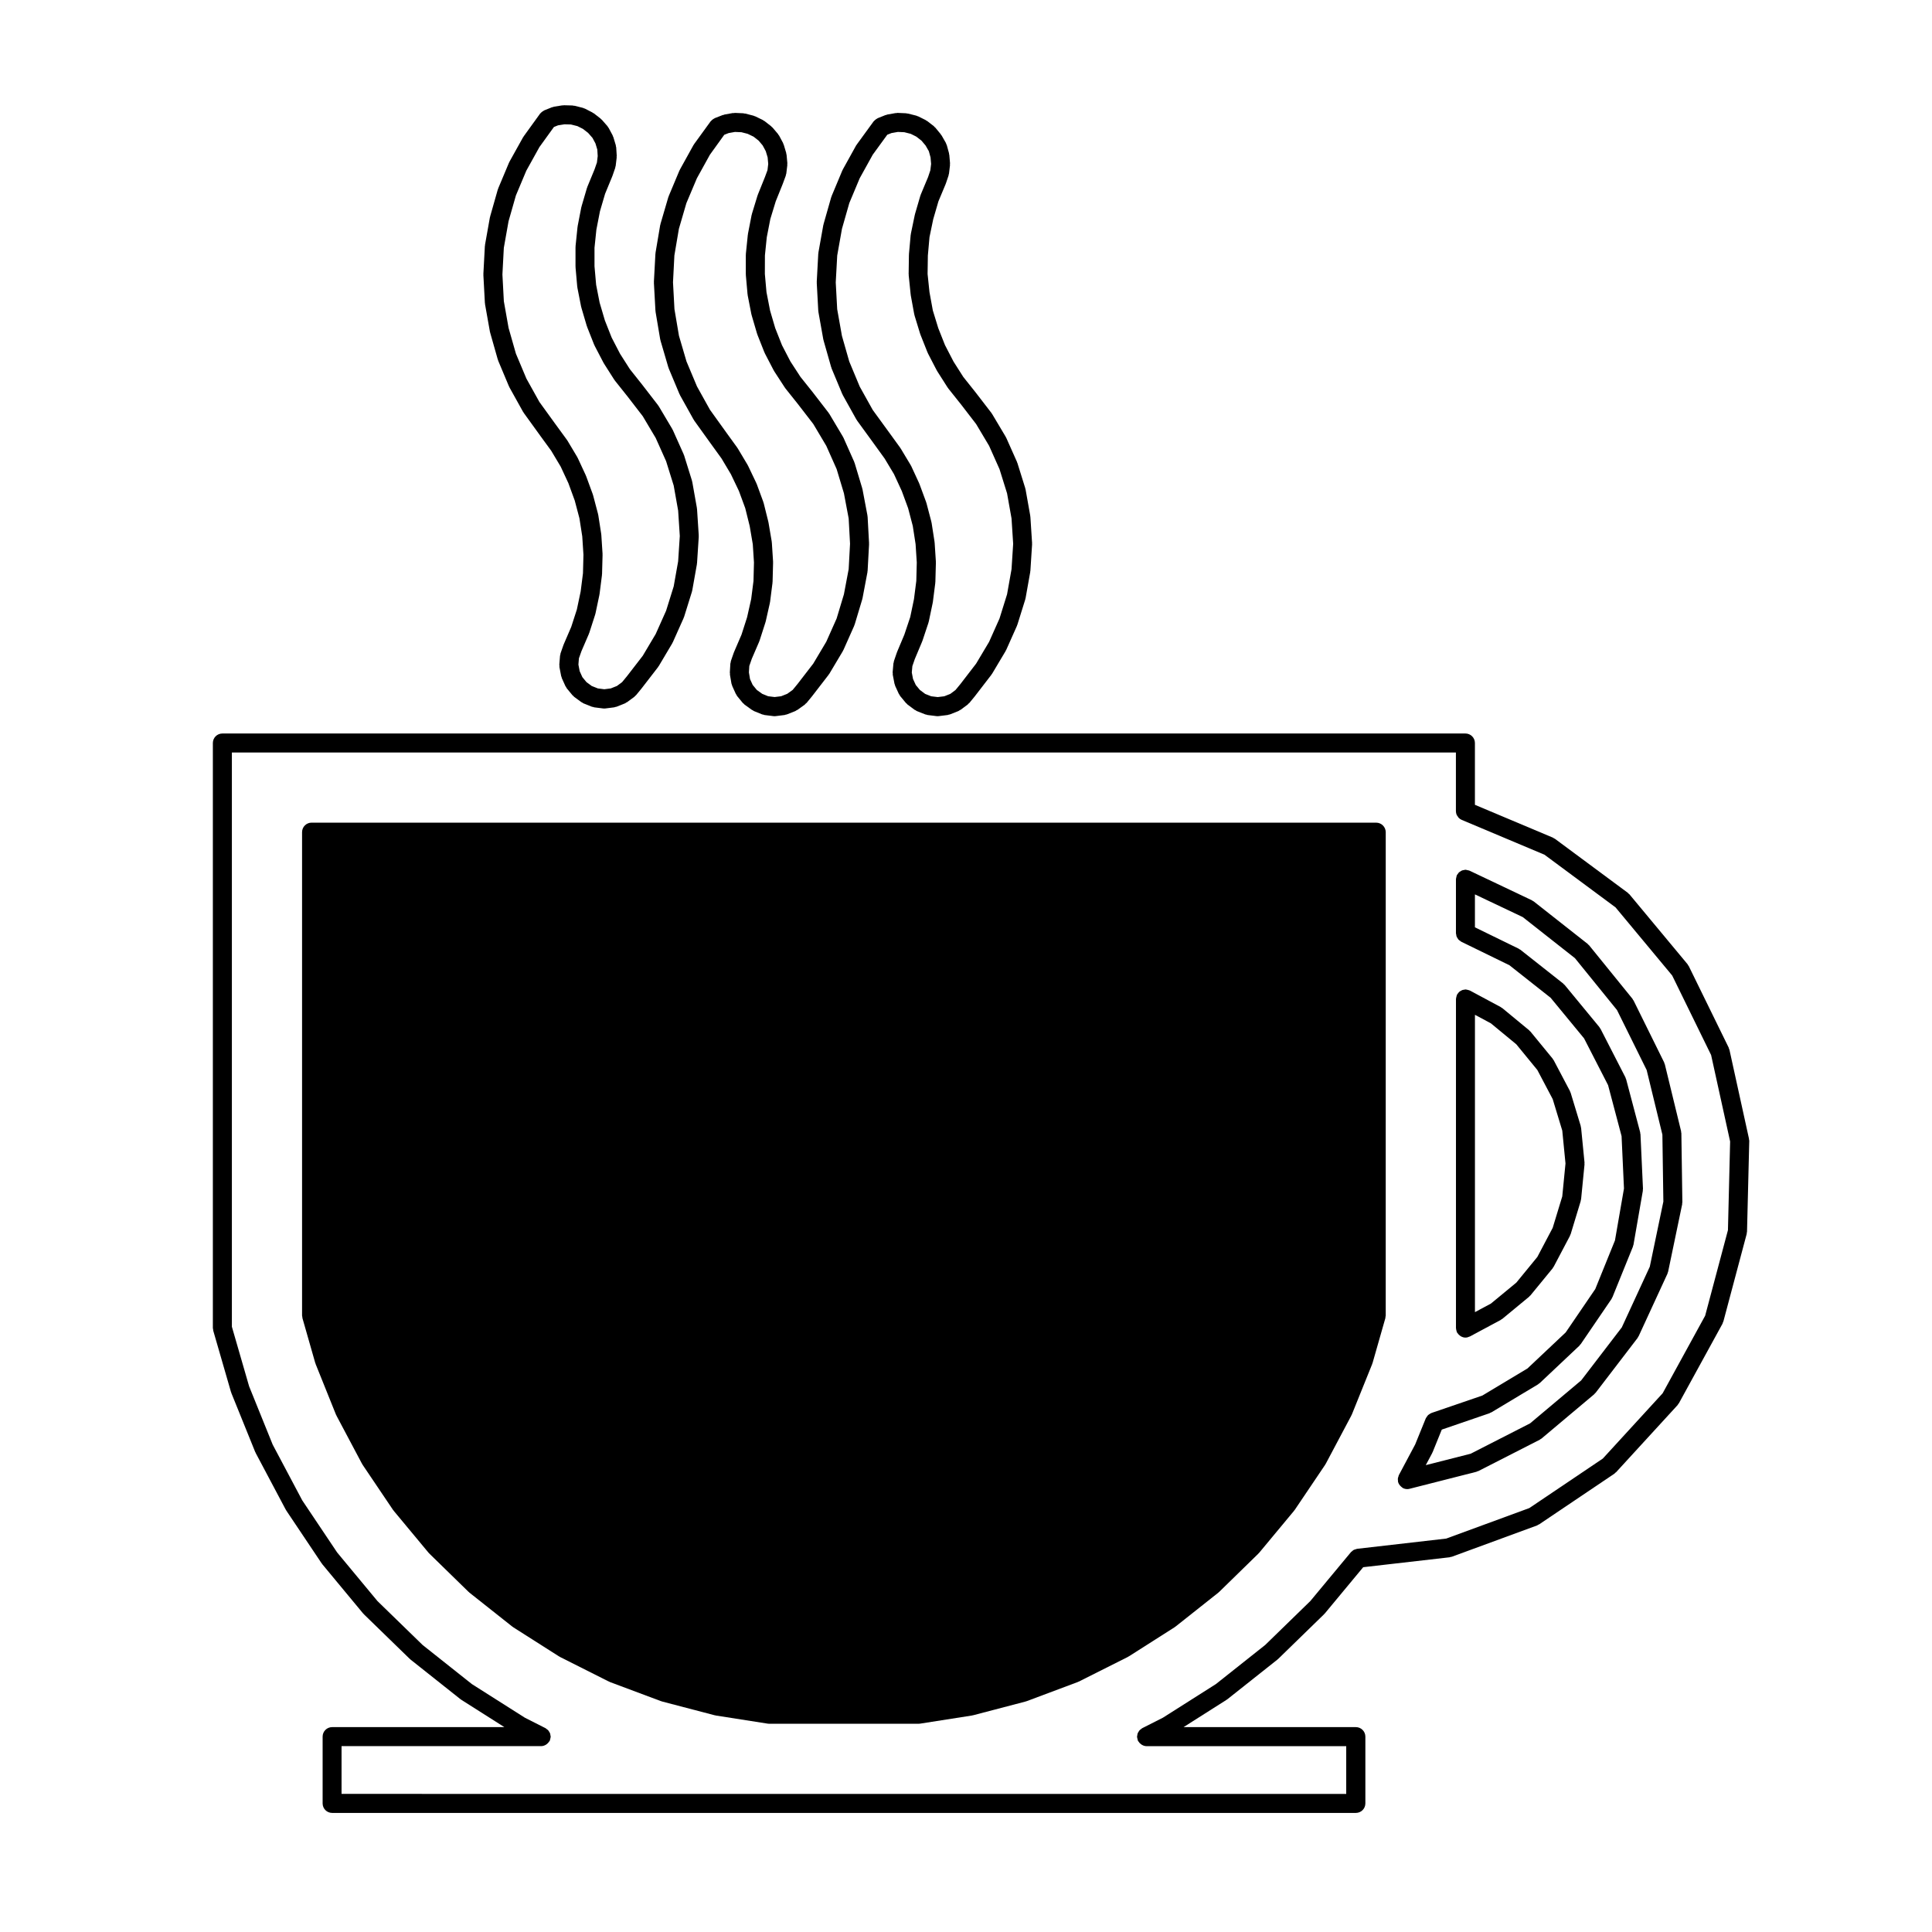 <?xml version="1.0" encoding="UTF-8"?>
<!-- The Best Svg Icon site in the world: iconSvg.co, Visit us! https://iconsvg.co -->
<svg fill="#000000" width="800px" height="800px" version="1.1" viewBox="144 144 512 512" xmlns="http://www.w3.org/2000/svg">
 <g>
  <path d="m589.52 444.05c-0.012-0.09 0.012-0.176-0.012-0.266l-4.301-17.695c-0.02-0.098-0.086-0.16-0.109-0.246-0.035-0.098-0.031-0.188-0.074-0.277l-8.102-16.398c-0.039-0.086-0.109-0.133-0.16-0.211-0.055-0.086-0.074-0.18-0.137-0.262l-11.488-14.168c-0.066-0.082-0.152-0.117-0.227-0.188-0.066-0.066-0.102-0.141-0.172-0.203l-14.297-11.254c-0.074-0.059-0.16-0.074-0.238-0.117-0.09-0.059-0.145-0.137-0.242-0.18l-16.516-7.844c-0.02-0.012-0.039-0.004-0.059-0.016-0.145-0.066-0.312-0.082-0.48-0.117-0.16-0.035-0.324-0.098-0.488-0.102-0.02 0-0.039-0.012-0.059-0.012-0.152 0-0.281 0.059-0.422 0.086-0.16 0.031-0.324 0.039-0.48 0.102-0.168 0.066-0.301 0.168-0.449 0.266-0.125 0.082-0.262 0.141-0.367 0.246-0.133 0.121-0.223 0.281-0.324 0.43-0.074 0.105-0.176 0.191-0.238 0.312-0.012 0.02-0.004 0.039-0.016 0.059-0.059 0.137-0.074 0.293-0.105 0.438-0.047 0.18-0.105 0.352-0.105 0.535 0 0.02-0.012 0.031-0.012 0.051v14.297c0 0.125 0.055 0.238 0.074 0.363 0.023 0.18 0.039 0.359 0.105 0.527 0.059 0.156 0.156 0.289 0.246 0.422 0.086 0.133 0.145 0.273 0.258 0.387 0.137 0.141 0.309 0.246 0.469 0.352 0.098 0.066 0.16 0.152 0.266 0.203l12.742 6.219 10.938 8.637 8.855 10.75 6.363 12.398 3.578 13.512 0.637 13.879-2.387 13.758-5.219 12.883-7.844 11.504-10.141 9.559-11.941 7.164-13.469 4.613c-0.02 0.004-0.035 0.023-0.059 0.035-0.207 0.074-0.383 0.195-0.559 0.328-0.098 0.066-0.195 0.109-0.281 0.188-0.109 0.105-0.191 0.25-0.289 0.379-0.105 0.141-0.211 0.277-0.289 0.434-0.012 0.023-0.035 0.047-0.047 0.07l-2.812 6.918-4.324 8.121c-0.066 0.117-0.07 0.246-0.105 0.367-0.059 0.168-0.133 0.328-0.152 0.516-0.023 0.195 0.004 0.383 0.023 0.574 0.016 0.117-0.012 0.23 0.02 0.348 0.004 0.016 0.02 0.02 0.02 0.035 0.125 0.473 0.418 0.875 0.797 1.211 0.074 0.066 0.133 0.121 0.215 0.176 0.082 0.055 0.133 0.133 0.223 0.18 0.379 0.203 0.781 0.297 1.184 0.297 0.203 0 0.414-0.023 0.621-0.082l17.703-4.504c0.105-0.031 0.191-0.102 0.297-0.141 0.074-0.031 0.156-0.016 0.23-0.055l16.254-8.297c0.082-0.039 0.121-0.105 0.195-0.152 0.09-0.059 0.191-0.09 0.277-0.16l13.969-11.742c0.09-0.074 0.125-0.172 0.203-0.258 0.055-0.055 0.125-0.082 0.176-0.141l11.105-14.5c0.082-0.105 0.105-0.223 0.16-0.328 0.035-0.059 0.102-0.086 0.125-0.145l7.648-16.586c0.035-0.074 0.031-0.156 0.055-0.238 0.039-0.105 0.102-0.191 0.121-0.309l3.715-17.828c0.02-0.098-0.004-0.176 0-0.266 0.012-0.102 0.055-0.18 0.055-0.281l-0.266-18.277c0.008-0.09-0.043-0.176-0.059-0.281zm-8.309 35.641-7.418 16.082-10.758 14.043-13.543 11.387-15.754 8.051-11.895 3.023 1.699-3.188c0.031-0.055 0.023-0.105 0.051-0.16 0.016-0.031 0.051-0.047 0.059-0.074l2.434-5.996 12.629-4.328c0.109-0.039 0.188-0.117 0.293-0.172 0.059-0.031 0.125-0.016 0.188-0.051l12.41-7.445c0.074-0.047 0.117-0.117 0.188-0.168 0.082-0.059 0.172-0.09 0.246-0.156l10.523-9.922c0.09-0.086 0.121-0.188 0.195-0.281 0.047-0.055 0.117-0.082 0.156-0.137l8.152-11.957c0.074-0.105 0.09-0.227 0.141-0.336 0.023-0.055 0.086-0.082 0.105-0.133l5.426-13.387c0.031-0.074 0.02-0.156 0.047-0.23 0.031-0.102 0.086-0.18 0.105-0.289l2.481-14.297c0.016-0.098-0.016-0.18-0.004-0.277 0.004-0.098 0.047-0.176 0.039-0.273l-0.664-14.43c-0.004-0.098-0.051-0.172-0.066-0.262-0.016-0.09 0.012-0.176-0.016-0.266l-3.715-14.035c-0.023-0.09-0.086-0.152-0.109-0.238-0.035-0.09-0.035-0.18-0.082-0.273l-6.602-12.867c-0.047-0.09-0.121-0.137-0.176-0.223-0.051-0.074-0.066-0.16-0.121-0.23l-9.203-11.168c-0.059-0.074-0.145-0.105-0.211-0.172-0.066-0.066-0.102-0.141-0.172-0.203l-11.367-8.973c-0.074-0.059-0.168-0.074-0.246-0.121-0.082-0.047-0.125-0.121-0.211-0.16l-11.574-5.648v-8.73l12.676 6.016 13.828 10.887 11.148 13.75 7.859 15.895 4.168 17.125 0.258 17.738z"/>
  <path d="m529.95 496.55c0.047 0.172 0.074 0.336 0.152 0.492 0.016 0.035 0.012 0.07 0.031 0.105 0.031 0.059 0.098 0.082 0.125 0.137 0.18 0.281 0.406 0.516 0.68 0.707 0.09 0.066 0.16 0.121 0.262 0.172 0.348 0.188 0.73 0.312 1.152 0.312 0.398 0 0.762-0.109 1.098-0.277 0.031-0.016 0.066-0.012 0.098-0.023l8.152-4.375c0.066-0.035 0.102-0.098 0.156-0.133 0.086-0.055 0.176-0.082 0.258-0.141l7.117-5.875c0.074-0.059 0.105-0.141 0.168-0.207 0.055-0.059 0.125-0.082 0.176-0.137l5.891-7.184c0.074-0.09 0.098-0.195 0.152-0.293 0.035-0.055 0.102-0.074 0.125-0.133l4.301-8.16c0.055-0.105 0.055-0.211 0.098-0.316 0.02-0.051 0.074-0.07 0.09-0.121l2.676-8.812c0.023-0.074 0.004-0.145 0.02-0.227 0.02-0.09 0.07-0.168 0.082-0.262l0.906-9.211c0.012-0.086-0.023-0.16-0.023-0.246 0-0.086 0.035-0.16 0.023-0.246l-0.906-9.203c-0.012-0.09-0.059-0.152-0.074-0.238-0.016-0.086 0-0.168-0.023-0.25l-2.676-8.816c-0.023-0.082-0.086-0.137-0.109-0.211-0.035-0.082-0.031-0.156-0.07-0.23l-4.301-8.16c-0.039-0.082-0.109-0.121-0.156-0.191-0.051-0.074-0.066-0.16-0.121-0.23l-5.891-7.184c-0.055-0.07-0.133-0.102-0.191-0.156-0.059-0.055-0.09-0.133-0.152-0.188l-7.117-5.875c-0.07-0.059-0.152-0.074-0.227-0.121-0.07-0.047-0.109-0.109-0.188-0.152l-8.152-4.375c-0.035-0.02-0.074-0.016-0.105-0.035-0.145-0.07-0.312-0.102-0.473-0.141-0.172-0.047-0.336-0.098-0.516-0.105-0.035 0-0.07-0.02-0.105-0.02-0.105 0-0.203 0.051-0.312 0.066-0.188 0.02-0.367 0.047-0.543 0.105-0.145 0.055-0.273 0.133-0.402 0.211-0.141 0.086-0.289 0.16-0.406 0.277-0.133 0.121-0.23 0.266-0.336 0.406-0.066 0.098-0.156 0.156-0.211 0.262-0.02 0.035-0.016 0.07-0.031 0.105-0.082 0.152-0.105 0.316-0.152 0.492-0.039 0.16-0.09 0.316-0.098 0.484-0.004 0.039-0.023 0.074-0.023 0.109v87.23c0 0.039 0.02 0.074 0.023 0.109-0.008 0.156 0.043 0.312 0.082 0.477zm4.926-83.617 4.219 2.258 6.742 5.562 5.57 6.801 4.074 7.723 2.535 8.34 0.855 8.715-0.855 8.723-2.535 8.332-4.074 7.723-5.57 6.801-6.742 5.562-4.219 2.258z"/>
  <path d="m272.5 224.3c0.004 0.055 0.031 0.102 0.039 0.152 0.004 0.055-0.016 0.105-0.004 0.156l1.301 7.316c0.012 0.051 0.039 0.09 0.051 0.137 0.012 0.035 0 0.07 0.012 0.105l2.023 7.125c0.012 0.035 0.047 0.051 0.059 0.086 0.02 0.07 0.012 0.137 0.039 0.203l2.875 6.848c0.016 0.035 0.055 0.051 0.07 0.086 0.023 0.055 0.023 0.109 0.055 0.168l3.598 6.465c0.02 0.035 0.059 0.051 0.082 0.086 0.035 0.055 0.039 0.109 0.082 0.168l4.363 6.035c0.004 0.004 0.004 0.004 0.004 0.012l2.934 4.019 2.508 4.203 2.031 4.367 1.688 4.613 1.246 4.711 0.746 4.797 0.316 4.863-0.125 4.891-0.613 4.828-1.008 4.785-1.492 4.613-1.977 4.586c-0.012 0.023-0.004 0.055-0.016 0.082-0.016 0.031-0.039 0.051-0.051 0.082l-0.789 2.254c-0.039 0.117-0.023 0.23-0.051 0.348-0.02 0.102-0.074 0.18-0.086 0.289l-0.188 2.352c-0.012 0.109 0.035 0.211 0.039 0.316 0.004 0.121-0.031 0.238-0.004 0.359l0.453 2.352c0.023 0.109 0.086 0.207 0.121 0.312 0.023 0.086 0.02 0.168 0.055 0.246l0.973 2.156c0.031 0.07 0.102 0.098 0.137 0.156 0.074 0.133 0.109 0.289 0.215 0.406l1.5 1.82c0.059 0.074 0.145 0.102 0.211 0.16 0.086 0.086 0.137 0.188 0.238 0.262l1.906 1.406c0.051 0.035 0.109 0.02 0.16 0.055 0.133 0.086 0.246 0.203 0.398 0.262l2.215 0.887c0.109 0.047 0.23 0.039 0.348 0.066 0.098 0.023 0.172 0.086 0.273 0.098l2.352 0.297c0.105 0.016 0.203 0.02 0.309 0.02h0.016c0.105 0 0.203-0.004 0.309-0.02l2.344-0.297c0.102-0.016 0.176-0.07 0.277-0.098 0.109-0.023 0.23-0.02 0.344-0.066l2.215-0.887c0.152-0.066 0.266-0.176 0.398-0.262 0.051-0.035 0.109-0.02 0.16-0.055l1.906-1.406c0.102-0.074 0.152-0.176 0.238-0.262 0.07-0.066 0.156-0.098 0.215-0.168l1.496-1.82c0.012-0.016 0.012-0.031 0.02-0.039 0.012-0.012 0.02-0.012 0.023-0.02l4.312-5.582c0.039-0.055 0.051-0.109 0.086-0.168 0.023-0.039 0.07-0.051 0.09-0.09l3.586-6.039c0.035-0.055 0.035-0.117 0.059-0.172 0.02-0.035 0.059-0.051 0.074-0.086l2.875-6.43c0.031-0.066 0.02-0.125 0.047-0.191 0.012-0.035 0.055-0.051 0.066-0.09l2.098-6.731c0.016-0.051 0.004-0.102 0.016-0.145 0.016-0.055 0.051-0.102 0.059-0.156l1.234-6.949c0.012-0.051-0.012-0.09-0.004-0.137 0.012-0.051 0.035-0.098 0.039-0.141l0.457-7.019c0.004-0.059-0.023-0.105-0.023-0.16 0-0.055 0.031-0.105 0.023-0.16l-0.457-7.027c-0.004-0.051-0.031-0.09-0.039-0.137-0.004-0.051 0.016-0.098 0.004-0.141l-1.234-6.949c-0.012-0.055-0.047-0.098-0.059-0.145-0.012-0.051 0-0.105-0.016-0.156l-2.098-6.731c-0.016-0.055-0.059-0.09-0.082-0.137-0.016-0.051-0.012-0.102-0.031-0.141l-2.875-6.422c-0.02-0.047-0.059-0.074-0.086-0.117-0.023-0.039-0.023-0.098-0.051-0.137l-3.586-6.039c-0.023-0.047-0.074-0.07-0.105-0.109-0.031-0.039-0.035-0.102-0.07-0.141l-4.312-5.586c0-0.004-0.004-0.004-0.012-0.004-0.004-0.012-0.004-0.02-0.012-0.023l-3.117-3.918-2.621-4.109-2.227-4.297-1.793-4.535-1.391-4.715-0.926-4.727-0.434-4.914v-4.902l0.5-4.805 0.945-4.863 1.359-4.629 1.898-4.609c0.012-0.031 0.004-0.059 0.02-0.09 0.004-0.02 0.031-0.031 0.035-0.051l0.734-2.125c0.031-0.086 0.016-0.168 0.035-0.25 0.02-0.098 0.074-0.172 0.086-0.273l0.266-2.211c0.012-0.082-0.02-0.145-0.02-0.227 0.004-0.082 0.039-0.152 0.035-0.238l-0.141-2.223c-0.004-0.105-0.059-0.188-0.082-0.293-0.016-0.09 0.004-0.18-0.023-0.277l-0.648-2.156c-0.023-0.086-0.09-0.141-0.117-0.227-0.035-0.082-0.035-0.156-0.074-0.238l-1.047-1.961c-0.047-0.09-0.125-0.141-0.18-0.223-0.059-0.086-0.082-0.176-0.145-0.258l-1.5-1.703c-0.055-0.059-0.125-0.086-0.188-0.141-0.059-0.055-0.09-0.125-0.152-0.176l-1.758-1.367c-0.074-0.059-0.16-0.07-0.242-0.117-0.07-0.047-0.109-0.105-0.188-0.145l-1.961-1.008c-0.082-0.039-0.168-0.035-0.246-0.07-0.098-0.035-0.16-0.102-0.262-0.121l-2.231-0.559c-0.098-0.023-0.188 0-0.281-0.016-0.098-0.012-0.172-0.055-0.266-0.059l-2.215-0.059h-0.07c-0.07 0-0.125 0.035-0.203 0.039-0.066 0.004-0.125-0.02-0.195-0.012l-2.215 0.352c-0.105 0.016-0.18 0.082-0.277 0.105-0.09 0.023-0.176 0.016-0.266 0.051l-2.019 0.812c-0.066 0.023-0.105 0.082-0.16 0.105-0.152 0.074-0.289 0.172-0.422 0.277-0.148 0.109-0.273 0.211-0.379 0.34-0.047 0.051-0.113 0.082-0.148 0.137l-4.363 6.039c-0.031 0.039-0.035 0.09-0.059 0.133-0.031 0.047-0.082 0.07-0.105 0.117l-3.598 6.469c-0.023 0.047-0.023 0.102-0.047 0.141-0.02 0.039-0.059 0.07-0.074 0.105l-2.875 6.852c-0.02 0.051-0.016 0.105-0.031 0.152-0.02 0.051-0.055 0.086-0.07 0.133l-2.023 7.117c-0.012 0.039 0 0.082-0.012 0.117-0.012 0.051-0.039 0.082-0.051 0.125l-1.301 7.309c-0.012 0.055 0.012 0.105 0.004 0.156-0.004 0.051-0.035 0.102-0.039 0.152l-0.395 7.379c-0.004 0.047 0.02 0.09 0.02 0.133 0 0.039-0.023 0.09-0.02 0.133zm5.019-14.617 1.254-7.062 1.945-6.82 2.762-6.57 3.477-6.262 3.84-5.316 1.074-0.434 1.727-0.277 1.699 0.047 1.719 0.43 1.457 0.73 1.387 1.078 1.152 1.309 0.789 1.469 0.492 1.637 0.105 1.719-0.203 1.699-0.637 1.84-1.914 4.637c-0.02 0.047-0.012 0.086-0.023 0.125-0.016 0.039-0.051 0.082-0.066 0.121l-1.438 4.902c-0.012 0.039 0 0.074-0.012 0.109-0.012 0.047-0.039 0.074-0.051 0.117l-0.973 5.027c-0.012 0.039 0.004 0.082 0 0.117-0.004 0.035-0.023 0.066-0.031 0.102l-0.523 5.09c-0.004 0.047 0.016 0.086 0.012 0.125 0 0.047-0.023 0.086-0.023 0.133v5.129c0 0.039 0.02 0.07 0.023 0.105 0 0.039-0.02 0.074-0.016 0.109l0.453 5.133c0.004 0.051 0.035 0.098 0.039 0.141 0.004 0.039-0.012 0.082 0 0.117l0.984 5.023c0.012 0.039 0.035 0.074 0.047 0.109 0.012 0.035 0 0.082 0.012 0.117l1.445 4.902c0.012 0.031 0.039 0.039 0.051 0.07 0.016 0.051 0.004 0.098 0.023 0.141l1.883 4.766c0.016 0.035 0.051 0.047 0.066 0.082 0.02 0.051 0.02 0.105 0.047 0.156l2.359 4.527c0.016 0.023 0.047 0.035 0.059 0.066 0.023 0.039 0.023 0.09 0.051 0.125l2.742 4.309c0.02 0.035 0.059 0.047 0.082 0.074 0.035 0.047 0.039 0.102 0.074 0.141l3.195 4.016c0 0.004 0.004 0.004 0.012 0.004l4.195 5.441 3.43 5.773 2.75 6.141 2.012 6.453 1.18 6.644 0.438 6.727-0.438 6.715-1.18 6.644-2.012 6.453-2.75 6.152-3.43 5.773-4.176 5.406c0 0.004-0.004 0.004-0.004 0.004l-1.301 1.582-1.379 1.02-1.633 0.648-1.699 0.215-1.707-0.215-1.633-0.648-1.387-1.023-1.09-1.32-0.715-1.586-0.332-1.734 0.133-1.668 0.672-1.898 1.977-4.59c0.02-0.051 0.016-0.102 0.031-0.152 0.016-0.023 0.047-0.039 0.055-0.07l1.57-4.867c0.012-0.035 0-0.074 0.016-0.109 0.012-0.051 0.047-0.09 0.055-0.137l1.055-4.996c0.004-0.035-0.004-0.066 0-0.102 0.004-0.035 0.031-0.066 0.035-0.105l0.645-5.055c0.004-0.047-0.012-0.086-0.012-0.121 0.004-0.047 0.031-0.086 0.031-0.125l0.137-5.129c0-0.047-0.02-0.082-0.02-0.117 0-0.035 0.02-0.082 0.016-0.117l-0.332-5.098c-0.004-0.039-0.023-0.074-0.031-0.109-0.004-0.035 0.012-0.07 0.004-0.105l-0.785-5.027c-0.004-0.047-0.039-0.082-0.047-0.121-0.012-0.047 0-0.09-0.012-0.133l-1.309-4.957c-0.012-0.039-0.039-0.066-0.051-0.105-0.016-0.039-0.004-0.082-0.02-0.117l-1.758-4.797c-0.016-0.039-0.047-0.059-0.059-0.102-0.016-0.031-0.012-0.066-0.023-0.102l-2.156-4.641c-0.016-0.039-0.051-0.059-0.07-0.102-0.023-0.039-0.023-0.09-0.051-0.133l-2.613-4.375c-0.02-0.035-0.059-0.055-0.082-0.09-0.023-0.035-0.023-0.074-0.051-0.105l-3.008-4.117c0-0.004-0.004-0.004-0.004-0.004l-4.277-5.914-3.445-6.191-2.777-6.602-1.945-6.82-1.254-7.07-0.379-7.106z"/>
  <path d="m508.71 362.01h-282.14c-1.391 0-2.519 1.129-2.519 2.519v128.11c0 0.121 0.055 0.23 0.07 0.352 0.02 0.109-0.004 0.227 0.031 0.336l3.394 11.879c0.012 0.031 0.047 0.047 0.055 0.074 0.016 0.059 0.004 0.117 0.031 0.172l5.41 13.453c0.016 0.035 0.051 0.051 0.066 0.082 0.023 0.055 0.02 0.105 0.051 0.16l6.793 12.801c0.016 0.031 0.051 0.047 0.07 0.074 0.031 0.051 0.031 0.105 0.066 0.152l8.098 12.012c0.023 0.035 0.059 0.047 0.086 0.074 0.031 0.039 0.039 0.09 0.07 0.125l9.273 11.16c0.031 0.035 0.07 0.047 0.102 0.074 0.031 0.035 0.047 0.086 0.082 0.117l10.383 10.133c0.035 0.035 0.082 0.047 0.109 0.074 0.031 0.031 0.051 0.07 0.086 0.102l11.371 9.008c0.039 0.031 0.086 0.039 0.121 0.07 0.035 0.023 0.055 0.059 0.09 0.086l12.207 7.769c0.031 0.02 0.07 0.012 0.105 0.031 0.047 0.023 0.07 0.07 0.117 0.098l12.984 6.535c0.035 0.02 0.074 0.012 0.105 0.023 0.051 0.023 0.086 0.07 0.137 0.09l13.586 5.082c0.047 0.02 0.09 0.012 0.137 0.023 0.039 0.016 0.07 0.047 0.105 0.055l13.977 3.656c0.055 0.016 0.105 0.012 0.16 0.02 0.031 0.012 0.055 0.031 0.09 0.035l13.773 2.16c0.125 0.02 0.258 0.031 0.383 0.031h0.004 39.629 0.004c0.125 0 0.258-0.012 0.383-0.031l13.773-2.16c0.035-0.004 0.059-0.023 0.09-0.035 0.055-0.012 0.105-0.004 0.16-0.02l13.965-3.656c0.039-0.012 0.07-0.039 0.105-0.055 0.051-0.016 0.098-0.004 0.137-0.023l13.582-5.09c0.047-0.016 0.074-0.055 0.117-0.074 0.039-0.016 0.09-0.012 0.125-0.031l13.008-6.535c0.051-0.023 0.082-0.074 0.125-0.105 0.031-0.016 0.066-0.004 0.098-0.023l12.203-7.769c0.035-0.023 0.055-0.059 0.09-0.086 0.039-0.031 0.086-0.039 0.121-0.07l11.367-9.008c0.035-0.031 0.051-0.07 0.086-0.102s0.082-0.039 0.109-0.074l10.375-10.133c0.035-0.035 0.047-0.082 0.082-0.117 0.031-0.031 0.07-0.039 0.102-0.074l9.273-11.16c0.031-0.039 0.039-0.09 0.07-0.125 0.023-0.031 0.059-0.039 0.086-0.074l8.098-12.012c0.035-0.051 0.035-0.105 0.066-0.152 0.02-0.031 0.055-0.047 0.07-0.074l6.793-12.801c0.023-0.051 0.023-0.105 0.047-0.152 0.016-0.035 0.055-0.051 0.07-0.086l5.426-13.453c0.023-0.059 0.016-0.121 0.035-0.18 0.012-0.031 0.039-0.047 0.051-0.074l3.391-11.879c0.031-0.109 0.012-0.223 0.023-0.332 0.02-0.117 0.074-0.227 0.074-0.352l0.004-128.11c-0.016-1.387-1.145-2.516-2.535-2.516z"/>
  <path d="m317.7 226.36c0.004 0.051 0.031 0.09 0.035 0.137 0.004 0.047-0.016 0.098-0.004 0.141l1.234 7.316c0.012 0.059 0.047 0.105 0.059 0.156 0.012 0.047-0.004 0.09 0.012 0.133l2.082 7.109c0.012 0.035 0.047 0.051 0.055 0.082 0.023 0.066 0.016 0.125 0.039 0.188l2.875 6.863c0.016 0.035 0.055 0.051 0.07 0.086 0.023 0.055 0.023 0.109 0.055 0.168l3.598 6.457c0.02 0.035 0.059 0.047 0.082 0.082 0.031 0.055 0.035 0.109 0.074 0.168l4.312 6.004s0.004 0 0.004 0.004l2.938 4.062 2.484 4.172 2.117 4.43 1.676 4.555 1.18 4.746 0.82 4.816 0.312 4.82-0.125 4.898-0.613 4.805-1.082 4.816-1.48 4.613-1.969 4.578c-0.012 0.023-0.004 0.055-0.016 0.082-0.016 0.035-0.047 0.055-0.055 0.09l-0.781 2.254c-0.039 0.117-0.023 0.23-0.047 0.348-0.023 0.109-0.086 0.211-0.09 0.328l-0.137 2.352c-0.004 0.102 0.035 0.18 0.039 0.277 0.004 0.105-0.023 0.195-0.012 0.297l0.398 2.352c0.023 0.137 0.098 0.246 0.137 0.371 0.023 0.082 0.02 0.16 0.055 0.242l0.977 2.16c0.023 0.059 0.09 0.086 0.121 0.137 0.074 0.141 0.117 0.297 0.223 0.422l1.5 1.824c0.066 0.082 0.16 0.109 0.23 0.18 0.09 0.086 0.141 0.188 0.246 0.262l1.953 1.406c0.051 0.035 0.109 0.02 0.16 0.055 0.121 0.074 0.223 0.18 0.359 0.238l2.156 0.875c0.105 0.047 0.223 0.039 0.332 0.066 0.105 0.031 0.195 0.09 0.309 0.105l2.359 0.293c0.105 0.016 0.203 0.02 0.301 0.02h0.016c0.102 0 0.195-0.004 0.301-0.02l2.352-0.293c0.105-0.012 0.18-0.07 0.281-0.098 0.109-0.023 0.227-0.02 0.332-0.066l2.215-0.875c0.141-0.055 0.242-0.16 0.363-0.238 0.059-0.035 0.125-0.02 0.18-0.059l1.961-1.406c0.105-0.082 0.168-0.188 0.258-0.281 0.07-0.066 0.156-0.098 0.223-0.168l1.5-1.824c0.012-0.012 0.012-0.031 0.02-0.039 0.012-0.012 0.02-0.012 0.023-0.02l4.309-5.586c0.039-0.051 0.047-0.105 0.082-0.16 0.023-0.035 0.07-0.051 0.098-0.09l3.598-6.039c0.035-0.055 0.035-0.121 0.066-0.176 0.02-0.039 0.059-0.051 0.074-0.09l2.863-6.43c0.031-0.07 0.023-0.137 0.047-0.207 0.016-0.039 0.055-0.055 0.066-0.09l2.019-6.723c0.012-0.039 0-0.086 0.012-0.121 0.016-0.051 0.047-0.09 0.055-0.137l1.316-6.957c0.012-0.059-0.012-0.105 0-0.168 0.004-0.055 0.035-0.105 0.039-0.16l0.383-7.027c0.004-0.051-0.02-0.09-0.02-0.137 0-0.047 0.023-0.09 0.02-0.137l-0.383-7.019c-0.004-0.066-0.035-0.117-0.039-0.176-0.012-0.055 0.012-0.102 0-0.152l-1.316-6.957c-0.012-0.047-0.039-0.082-0.051-0.125-0.016-0.047 0-0.09-0.016-0.133l-2.019-6.723c-0.016-0.051-0.055-0.09-0.074-0.137s-0.012-0.105-0.035-0.156l-2.863-6.43c-0.02-0.051-0.066-0.082-0.09-0.121-0.023-0.039-0.023-0.102-0.051-0.141l-3.598-6.039c-0.031-0.051-0.074-0.074-0.105-0.117-0.023-0.039-0.035-0.098-0.066-0.133l-4.309-5.582c-0.004-0.004-0.012-0.004-0.016-0.012-0.004-0.012-0.004-0.016-0.012-0.023l-3.141-3.93-2.66-4.09-2.231-4.301-1.797-4.543-1.359-4.629-0.953-4.887-0.43-4.82 0.016-4.93 0.492-4.797 0.941-4.832 1.43-4.684 1.855-4.609c0.004-0.016 0.004-0.035 0.012-0.051 0.004-0.012 0.012-0.012 0.016-0.02l0.781-2.125c0.031-0.086 0.02-0.172 0.039-0.262 0.031-0.105 0.086-0.195 0.102-0.312l0.266-2.211c0.012-0.09-0.02-0.168-0.02-0.25 0-0.102 0.039-0.18 0.031-0.281l-0.207-2.223c-0.012-0.09-0.059-0.16-0.074-0.246-0.02-0.086 0-0.16-0.023-0.246l-0.645-2.152c-0.023-0.082-0.082-0.137-0.109-0.211-0.031-0.086-0.031-0.172-0.074-0.25l-1.047-1.965c-0.047-0.09-0.125-0.137-0.18-0.215-0.051-0.074-0.066-0.156-0.121-0.227l-1.438-1.691c-0.059-0.07-0.137-0.102-0.203-0.16s-0.102-0.137-0.168-0.191l-1.762-1.375c-0.07-0.059-0.156-0.074-0.238-0.117-0.082-0.051-0.133-0.125-0.215-0.168l-2.019-0.977c-0.082-0.039-0.16-0.035-0.242-0.066s-0.141-0.09-0.227-0.105l-2.156-0.555c-0.09-0.023-0.172 0-0.262-0.016-0.098-0.016-0.172-0.059-0.266-0.066l-2.231-0.098c-0.098 0-0.172 0.039-0.262 0.051-0.102 0.004-0.188-0.023-0.289-0.012l-2.207 0.395c-0.086 0.016-0.145 0.07-0.23 0.098-0.082 0.02-0.16 0.012-0.242 0.039l-2.082 0.812c-0.07 0.023-0.105 0.082-0.172 0.109-0.16 0.074-0.301 0.172-0.441 0.281-0.125 0.105-0.25 0.207-0.352 0.332-0.051 0.055-0.117 0.086-0.16 0.145l-4.356 6.004c-0.031 0.047-0.035 0.098-0.066 0.137-0.023 0.047-0.07 0.07-0.098 0.109l-3.598 6.5c-0.023 0.039-0.02 0.086-0.039 0.125-0.02 0.039-0.059 0.07-0.082 0.109l-2.867 6.836c-0.02 0.051-0.016 0.102-0.031 0.145-0.016 0.047-0.051 0.082-0.066 0.121l-2.082 7.113c-0.016 0.051 0 0.102-0.016 0.145-0.012 0.051-0.047 0.09-0.055 0.141l-1.234 7.316c-0.012 0.051 0.012 0.098 0.004 0.137-0.004 0.051-0.031 0.098-0.035 0.141l-0.402 7.418c-0.004 0.051 0.02 0.09 0.02 0.137 0 0.047-0.023 0.09-0.02 0.137zm5.019-14.664 1.195-7.062 1.984-6.797 2.785-6.594 3.449-6.238 3.805-5.285 1.152-0.453 1.684-0.301 1.707 0.074 1.652 0.422 1.566 0.754 1.34 1.047 1.082 1.281 0.82 1.531 0.492 1.637 0.156 1.738-0.195 1.641-0.656 1.773v0.004l-1.906 4.731c-0.016 0.035-0.004 0.066-0.02 0.102-0.012 0.039-0.047 0.066-0.055 0.105l-1.496 4.891c-0.016 0.047 0 0.09-0.016 0.133-0.012 0.047-0.039 0.082-0.051 0.121l-0.98 5.031c-0.012 0.047 0.004 0.086 0 0.125-0.004 0.035-0.023 0.066-0.031 0.102l-0.523 5.098c-0.004 0.047 0.016 0.082 0.012 0.121 0 0.047-0.023 0.086-0.023 0.133v5.129c0 0.039 0.02 0.07 0.02 0.105 0.004 0.039-0.016 0.074-0.012 0.109l0.453 5.094c0.004 0.047 0.031 0.082 0.035 0.121 0.004 0.051-0.012 0.098 0 0.137l0.988 5.062c0.012 0.051 0.039 0.086 0.051 0.133 0.012 0.031 0 0.066 0.012 0.098l1.438 4.902c0.012 0.031 0.039 0.039 0.051 0.07 0.016 0.051 0.004 0.102 0.023 0.145l1.883 4.762c0.016 0.035 0.051 0.047 0.066 0.082 0.02 0.051 0.02 0.105 0.047 0.156l2.359 4.535c0.016 0.031 0.051 0.039 0.07 0.074 0.023 0.047 0.023 0.098 0.055 0.137l2.805 4.312c0.02 0.031 0.055 0.039 0.074 0.07 0.031 0.039 0.035 0.098 0.07 0.133l3.203 4.012s0.004 0 0.004 0.004l4.18 5.414 3.445 5.789 2.746 6.16 1.934 6.422 1.258 6.672 0.363 6.707-0.363 6.715-1.258 6.672-1.934 6.422-2.746 6.16-3.445 5.789-4.16 5.394c-0.004 0.004-0.004 0.004-0.004 0.004l-1.289 1.57-1.445 1.039-1.617 0.641-1.727 0.211-1.723-0.211-1.57-0.641-1.426-1.023-1.098-1.34-0.699-1.535-0.297-1.773 0.102-1.703 0.656-1.895 1.965-4.559c0.02-0.051 0.016-0.102 0.031-0.145 0.016-0.031 0.047-0.047 0.055-0.074l1.566-4.871c0.012-0.031 0-0.066 0.012-0.098 0.016-0.047 0.047-0.082 0.055-0.125l1.125-4.992c0.012-0.039-0.004-0.082 0-0.117 0.012-0.039 0.035-0.074 0.039-0.109l0.645-5.062c0.004-0.047-0.016-0.086-0.012-0.121 0.004-0.047 0.031-0.086 0.031-0.125l0.137-5.129c0-0.039-0.02-0.074-0.02-0.117 0-0.039 0.016-0.074 0.016-0.109l-0.328-5.09c-0.004-0.047-0.031-0.082-0.035-0.121-0.004-0.051 0.016-0.09 0.004-0.137l-0.855-5.027c-0.004-0.035-0.031-0.059-0.035-0.09-0.012-0.035 0.004-0.066-0.004-0.102l-1.238-4.969c-0.012-0.047-0.047-0.082-0.059-0.121-0.016-0.039-0.004-0.09-0.02-0.133l-1.762-4.797c-0.016-0.039-0.051-0.066-0.066-0.105s-0.012-0.082-0.031-0.117l-2.215-4.641c-0.016-0.035-0.051-0.059-0.07-0.098-0.02-0.035-0.02-0.074-0.039-0.105l-2.606-4.367c-0.02-0.035-0.055-0.051-0.074-0.086-0.023-0.035-0.023-0.074-0.051-0.105l-2.996-4.137v-0.004l-4.246-5.91-3.441-6.188-2.777-6.613-1.996-6.805-1.195-7.062-0.383-7.113z"/>
  <path d="m607.49 445.73-5.164-23.508c-0.023-0.105-0.09-0.18-0.121-0.277-0.031-0.102-0.031-0.195-0.074-0.293l-10.586-21.613c-0.047-0.098-0.125-0.152-0.18-0.238-0.055-0.086-0.074-0.188-0.141-0.266l-15.395-18.516c-0.07-0.082-0.16-0.117-0.238-0.188-0.074-0.074-0.117-0.16-0.203-0.227l-19.336-14.328c-0.082-0.059-0.172-0.074-0.258-0.117-0.098-0.059-0.16-0.137-0.266-0.18l-20.66-8.695v-16.379c0-1.391-1.129-2.519-2.519-2.519h-329.42c-1.391 0-2.519 1.129-2.519 2.519v155.04c0 0.121 0.055 0.227 0.07 0.344 0.02 0.117-0.004 0.238 0.031 0.352l4.707 16.27c0.012 0.031 0.039 0.047 0.051 0.074 0.02 0.059 0.012 0.117 0.035 0.172l6.34 15.668c0.016 0.035 0.055 0.051 0.07 0.086 0.02 0.051 0.02 0.105 0.047 0.152l7.961 15.008c0.02 0.035 0.055 0.047 0.074 0.082 0.023 0.047 0.031 0.102 0.059 0.141l9.406 14.043c0.02 0.031 0.059 0.047 0.082 0.074 0.035 0.039 0.039 0.098 0.074 0.133l10.828 13.059c0.031 0.035 0.07 0.047 0.102 0.082 0.035 0.035 0.051 0.086 0.086 0.117l12.148 11.812c0.035 0.035 0.082 0.047 0.109 0.074 0.031 0.023 0.047 0.07 0.082 0.098l13.254 10.52c0.039 0.035 0.098 0.047 0.133 0.074 0.035 0.023 0.051 0.059 0.086 0.082l11.418 7.246h-45.645c-1.391 0-2.519 1.129-2.519 2.519v17.699c0 1.391 1.129 2.519 2.519 2.519h271.3c1.391 0 2.519-1.129 2.519-2.519v-17.699c0-1.391-1.129-2.519-2.519-2.519h-45.664l11.418-7.246c0.035-0.02 0.051-0.055 0.086-0.082 0.039-0.031 0.098-0.039 0.133-0.074l13.27-10.52c0.035-0.023 0.051-0.07 0.082-0.098 0.035-0.031 0.082-0.039 0.109-0.074l12.137-11.812c0.035-0.035 0.051-0.086 0.086-0.117 0.031-0.035 0.07-0.047 0.102-0.082l10.188-12.277 22.902-2.629c0.09-0.012 0.152-0.059 0.238-0.082 0.117-0.023 0.23-0.02 0.344-0.059l22.586-8.293c0.137-0.051 0.238-0.145 0.352-0.223 0.059-0.031 0.125-0.016 0.188-0.055l19.973-13.453c0.098-0.066 0.145-0.16 0.23-0.238 0.07-0.059 0.152-0.086 0.215-0.152l16.273-17.758c0.098-0.105 0.133-0.227 0.207-0.336 0.039-0.059 0.109-0.09 0.145-0.152l11.559-21.09c0.074-0.133 0.086-0.281 0.125-0.418 0.02-0.059 0.086-0.086 0.102-0.141l6.191-23.246c0.023-0.102 0.004-0.195 0.02-0.297 0.016-0.102 0.066-0.188 0.066-0.293l0.594-24.094c0.004-0.105-0.047-0.203-0.055-0.309-0.039-0.082-0.016-0.176-0.035-0.281zm-5.566 24.273-6.039 22.672-11.266 20.555-15.855 17.305-19.477 13.121-22.016 8.082-23.609 2.711c-0.16 0.02-0.297 0.102-0.449 0.141-0.152 0.051-0.312 0.074-0.457 0.152-0.191 0.105-0.336 0.25-0.5 0.398-0.082 0.074-0.176 0.109-0.25 0.203l-10.758 12.953-11.957 11.637-13.062 10.363-14.035 8.906-5.488 2.781c-0.117 0.059-0.195 0.16-0.309 0.242-0.137 0.102-0.277 0.188-0.395 0.312-0.109 0.125-0.191 0.273-0.281 0.418-0.082 0.133-0.168 0.25-0.223 0.398-0.07 0.176-0.086 0.359-0.105 0.551-0.02 0.109-0.07 0.211-0.07 0.328 0 0.031 0.016 0.051 0.016 0.082 0.004 0.176 0.066 0.344 0.105 0.523 0.035 0.152 0.059 0.312 0.121 0.453 0.016 0.031 0.012 0.059 0.023 0.09 0.031 0.059 0.098 0.082 0.125 0.137 0.176 0.297 0.406 0.539 0.691 0.734 0.098 0.066 0.168 0.125 0.266 0.176 0.348 0.191 0.734 0.324 1.164 0.324h52.93v12.66l-266.25-0.008v-12.66h52.91c0.434 0 0.816-0.137 1.168-0.324 0.098-0.055 0.168-0.109 0.258-0.172 0.293-0.207 0.523-0.457 0.707-0.754 0.031-0.055 0.09-0.074 0.117-0.125 0.016-0.023 0.012-0.055 0.023-0.082 0.066-0.145 0.09-0.312 0.125-0.473 0.039-0.172 0.102-0.332 0.105-0.508 0-0.031 0.016-0.051 0.016-0.082 0-0.117-0.051-0.215-0.07-0.328-0.023-0.191-0.047-0.371-0.105-0.551-0.059-0.152-0.145-0.277-0.23-0.406-0.086-0.141-0.156-0.281-0.273-0.402-0.121-0.133-0.273-0.23-0.422-0.332-0.102-0.07-0.168-0.168-0.281-0.223l-5.465-2.769-14.051-8.918-13.055-10.363-11.965-11.637-10.672-12.867-9.254-13.816-7.828-14.758-6.254-15.469-4.566-15.789v-152.17h324.38v15.527c0 0.332 0.07 0.664 0.191 0.969 0.07 0.156 0.18 0.281 0.277 0.418 0.09 0.133 0.152 0.277 0.262 0.383 0.23 0.238 0.504 0.422 0.812 0.555l21.93 9.23 18.836 13.961 15.008 18.051 10.316 21.074 5.039 22.914z"/>
  <path d="m360.85 226.36c0.004 0.055 0.031 0.102 0.039 0.145 0.004 0.055-0.016 0.105-0.004 0.156l1.305 7.316c0.012 0.051 0.039 0.09 0.051 0.137 0.012 0.035 0 0.074 0.012 0.105l2.023 7.109c0.012 0.035 0.047 0.047 0.055 0.082 0.02 0.07 0.012 0.137 0.039 0.203l2.863 6.863c0.016 0.039 0.059 0.055 0.074 0.09 0.023 0.055 0.023 0.109 0.055 0.168l3.598 6.457c0.02 0.039 0.066 0.051 0.086 0.09 0.035 0.055 0.039 0.109 0.082 0.168l4.363 5.996v0.004l2.953 4.082 2.469 4.117 2.074 4.488 1.672 4.539 1.238 4.719 0.742 4.805 0.316 4.856-0.125 4.891-0.621 4.852-0.988 4.727-1.566 4.684-1.926 4.578c-0.012 0.031-0.004 0.059-0.02 0.09-0.012 0.023-0.031 0.039-0.039 0.07l-0.77 2.254c-0.035 0.105-0.02 0.207-0.047 0.312-0.02 0.102-0.074 0.176-0.086 0.281l-0.207 2.352c-0.012 0.117 0.035 0.227 0.039 0.336 0.004 0.121-0.031 0.238-0.004 0.359l0.453 2.352c0.023 0.117 0.09 0.215 0.125 0.328 0.023 0.082 0.02 0.16 0.055 0.242l0.988 2.16c0.031 0.07 0.105 0.102 0.141 0.16 0.074 0.133 0.109 0.277 0.211 0.395l1.512 1.824c0.055 0.066 0.133 0.09 0.188 0.145 0.09 0.09 0.141 0.195 0.246 0.273l1.891 1.406c0.055 0.039 0.121 0.023 0.176 0.059 0.137 0.09 0.25 0.203 0.402 0.262l2.211 0.875c0.105 0.047 0.223 0.039 0.332 0.066 0.102 0.023 0.176 0.086 0.281 0.098l2.359 0.293c0.105 0.016 0.203 0.02 0.301 0.02h0.016c0.102 0 0.195-0.004 0.301-0.02l2.359-0.293c0.105-0.012 0.18-0.07 0.281-0.098 0.109-0.023 0.227-0.02 0.332-0.066l2.211-0.875c0.152-0.059 0.266-0.172 0.402-0.262 0.055-0.035 0.121-0.02 0.176-0.059l1.891-1.406c0.102-0.074 0.152-0.18 0.238-0.266 0.066-0.059 0.145-0.09 0.207-0.156l1.5-1.824c0.012-0.016 0.012-0.031 0.023-0.047 0.004-0.004 0.016-0.012 0.023-0.02l4.301-5.586c0.039-0.051 0.047-0.105 0.082-0.156 0.023-0.039 0.066-0.051 0.09-0.09l3.598-6.039c0.035-0.055 0.035-0.109 0.059-0.172 0.02-0.035 0.059-0.051 0.082-0.09l2.867-6.43c0.031-0.066 0.02-0.133 0.047-0.195 0.012-0.035 0.051-0.051 0.059-0.086l2.098-6.723c0.016-0.051 0.004-0.102 0.016-0.145 0.016-0.055 0.051-0.102 0.059-0.156l1.238-6.957c0.012-0.051-0.012-0.09-0.004-0.137 0.012-0.051 0.035-0.098 0.039-0.141l0.453-7.027c0.004-0.059-0.02-0.105-0.02-0.16 0-0.055 0.023-0.105 0.02-0.16l-0.453-7.019c-0.004-0.051-0.031-0.086-0.039-0.133-0.004-0.051 0.016-0.102 0.004-0.145l-1.238-6.957c-0.012-0.055-0.047-0.098-0.059-0.145-0.012-0.055 0-0.105-0.016-0.156l-2.098-6.723c-0.016-0.051-0.051-0.082-0.07-0.125-0.02-0.047-0.012-0.105-0.035-0.152l-2.867-6.43c-0.02-0.051-0.066-0.082-0.09-0.125-0.023-0.047-0.023-0.09-0.051-0.133l-3.598-6.039c-0.031-0.051-0.074-0.074-0.105-0.117-0.023-0.039-0.035-0.098-0.066-0.133l-4.301-5.582c-0.004-0.004-0.004-0.004-0.012-0.004-0.004-0.012-0.004-0.02-0.012-0.023l-3.117-3.914-2.594-4.074-2.262-4.367-1.789-4.516-1.438-4.684-0.887-4.856-0.5-4.797 0.074-4.902 0.434-4.867 0.984-4.731 1.379-4.742 1.91-4.566c0.016-0.035 0.012-0.074 0.023-0.109 0.004-0.02 0.031-0.031 0.039-0.055l0.715-2.125c0.023-0.082 0.012-0.156 0.031-0.238 0.023-0.098 0.074-0.172 0.086-0.273l0.262-2.211c0.012-0.09-0.02-0.168-0.02-0.25 0-0.09 0.039-0.168 0.031-0.262l-0.191-2.223c-0.004-0.074-0.051-0.137-0.066-0.207-0.016-0.086 0.012-0.16-0.016-0.246l-0.59-2.152c-0.031-0.105-0.102-0.18-0.141-0.281-0.039-0.102-0.047-0.207-0.102-0.301l-1.125-1.965c-0.047-0.074-0.109-0.109-0.156-0.18-0.047-0.059-0.059-0.133-0.105-0.191l-1.41-1.711c-0.055-0.066-0.133-0.098-0.191-0.152-0.07-0.066-0.105-0.152-0.18-0.211l-1.77-1.375c-0.07-0.055-0.156-0.07-0.227-0.109-0.074-0.047-0.117-0.109-0.195-0.152l-1.961-0.977c-0.086-0.039-0.168-0.035-0.25-0.07-0.098-0.035-0.16-0.102-0.262-0.121l-2.211-0.555c-0.086-0.02-0.16 0-0.246-0.012-0.098-0.016-0.168-0.059-0.262-0.066l-2.211-0.098h-0.105c-0.074 0-0.141 0.035-0.215 0.047-0.074 0.004-0.145-0.02-0.223-0.004l-2.231 0.395c-0.09 0.016-0.156 0.07-0.246 0.098-0.086 0.023-0.168 0.016-0.25 0.051l-2.023 0.812c-0.059 0.023-0.102 0.074-0.156 0.105-0.156 0.074-0.297 0.172-0.434 0.289-0.133 0.105-0.258 0.207-0.363 0.332-0.047 0.051-0.105 0.082-0.145 0.133l-4.367 6c-0.031 0.047-0.035 0.098-0.066 0.137-0.047 0.035-0.098 0.062-0.125 0.105l-3.598 6.5c-0.023 0.047-0.02 0.09-0.047 0.133-0.02 0.047-0.055 0.07-0.074 0.109l-2.856 6.832c-0.02 0.051-0.016 0.105-0.031 0.152-0.02 0.051-0.055 0.086-0.07 0.133l-2.023 7.113c-0.012 0.039 0 0.082-0.012 0.117-0.012 0.051-0.039 0.086-0.051 0.125l-1.305 7.316c-0.012 0.051 0.012 0.102 0.004 0.145-0.012 0.055-0.035 0.105-0.039 0.156l-0.402 7.418c-0.004 0.051 0.02 0.09 0.02 0.137s-0.023 0.09-0.02 0.137zm5.023-14.66 1.258-7.07 1.945-6.816 2.75-6.566 3.465-6.258 3.848-5.285 1.109-0.441 1.699-0.301 1.699 0.074 1.707 0.43 1.473 0.734 1.375 1.074 1.09 1.289 0.863 1.508 0.449 1.633 0.152 1.738-0.203 1.688-0.605 1.805-1.941 4.641c-0.02 0.047-0.012 0.086-0.023 0.125-0.02 0.051-0.059 0.086-0.074 0.137l-1.426 4.891c-0.012 0.035 0 0.074-0.012 0.105-0.004 0.031-0.031 0.055-0.035 0.086l-1.047 5.027c-0.012 0.051 0.004 0.102 0 0.145-0.012 0.051-0.039 0.098-0.047 0.141l-0.461 5.113c-0.004 0.035 0.012 0.059 0.012 0.098 0 0.035-0.02 0.059-0.02 0.098l-0.074 5.129c0 0.055 0.023 0.102 0.031 0.152 0 0.051-0.02 0.098-0.016 0.141l0.523 5.094c0.004 0.035 0.023 0.059 0.023 0.09 0.004 0.035-0.004 0.07 0 0.105l0.926 5.062c0.012 0.055 0.047 0.102 0.055 0.145 0.016 0.051 0 0.098 0.016 0.137l1.5 4.902c0.012 0.023 0.035 0.039 0.047 0.066 0.016 0.047 0.012 0.086 0.023 0.125l1.891 4.762c0.012 0.031 0.047 0.039 0.059 0.07 0.02 0.055 0.02 0.109 0.047 0.16l2.352 4.535c0.016 0.031 0.051 0.039 0.07 0.07 0.02 0.039 0.02 0.086 0.047 0.121l2.746 4.312c0.02 0.035 0.059 0.047 0.082 0.074 0.035 0.047 0.039 0.102 0.074 0.141l3.195 4.012c0 0.004 0.004 0.004 0.012 0.004l4.176 5.422 3.441 5.773 2.762 6.191 2 6.41 1.184 6.656 0.434 6.715-0.434 6.727-1.184 6.656-2 6.41-2.762 6.191-3.441 5.773-4.16 5.406-1.305 1.582-1.379 1.031-1.594 0.629-1.734 0.211-1.734-0.211-1.594-0.629-1.402-1.047-1.082-1.305-0.734-1.602-0.328-1.715 0.152-1.691 0.641-1.863 1.945-4.629c0.016-0.039 0.012-0.082 0.023-0.117 0.012-0.023 0.035-0.035 0.047-0.059l1.621-4.871c0.016-0.047 0.004-0.098 0.016-0.137 0.016-0.051 0.051-0.09 0.059-0.141l1.047-4.992c0.004-0.031-0.004-0.059 0-0.098 0.004-0.035 0.031-0.066 0.035-0.105l0.645-5.062c0.004-0.047-0.016-0.086-0.012-0.121 0.004-0.047 0.031-0.086 0.031-0.125l0.137-5.129c0-0.039-0.02-0.082-0.02-0.117s0.02-0.082 0.016-0.117l-0.332-5.09c-0.004-0.039-0.023-0.07-0.031-0.105-0.004-0.035 0.012-0.074 0.004-0.109l-0.781-5.027c-0.004-0.047-0.039-0.086-0.051-0.125-0.004-0.039 0.004-0.082-0.004-0.121l-1.305-4.969c-0.012-0.047-0.047-0.074-0.055-0.109-0.016-0.039-0.004-0.082-0.02-0.117l-1.77-4.797c-0.012-0.031-0.035-0.051-0.051-0.082-0.016-0.035-0.012-0.074-0.023-0.105l-2.144-4.641c-0.02-0.047-0.066-0.074-0.086-0.109-0.02-0.035-0.02-0.086-0.047-0.121l-2.625-4.367c-0.02-0.031-0.051-0.047-0.07-0.082-0.023-0.031-0.023-0.07-0.051-0.105l-3.004-4.144-0.004-0.004-4.289-5.891-3.438-6.172-2.777-6.656-1.941-6.793-1.258-7.07-0.383-7.109z"/>
 </g>
</svg>